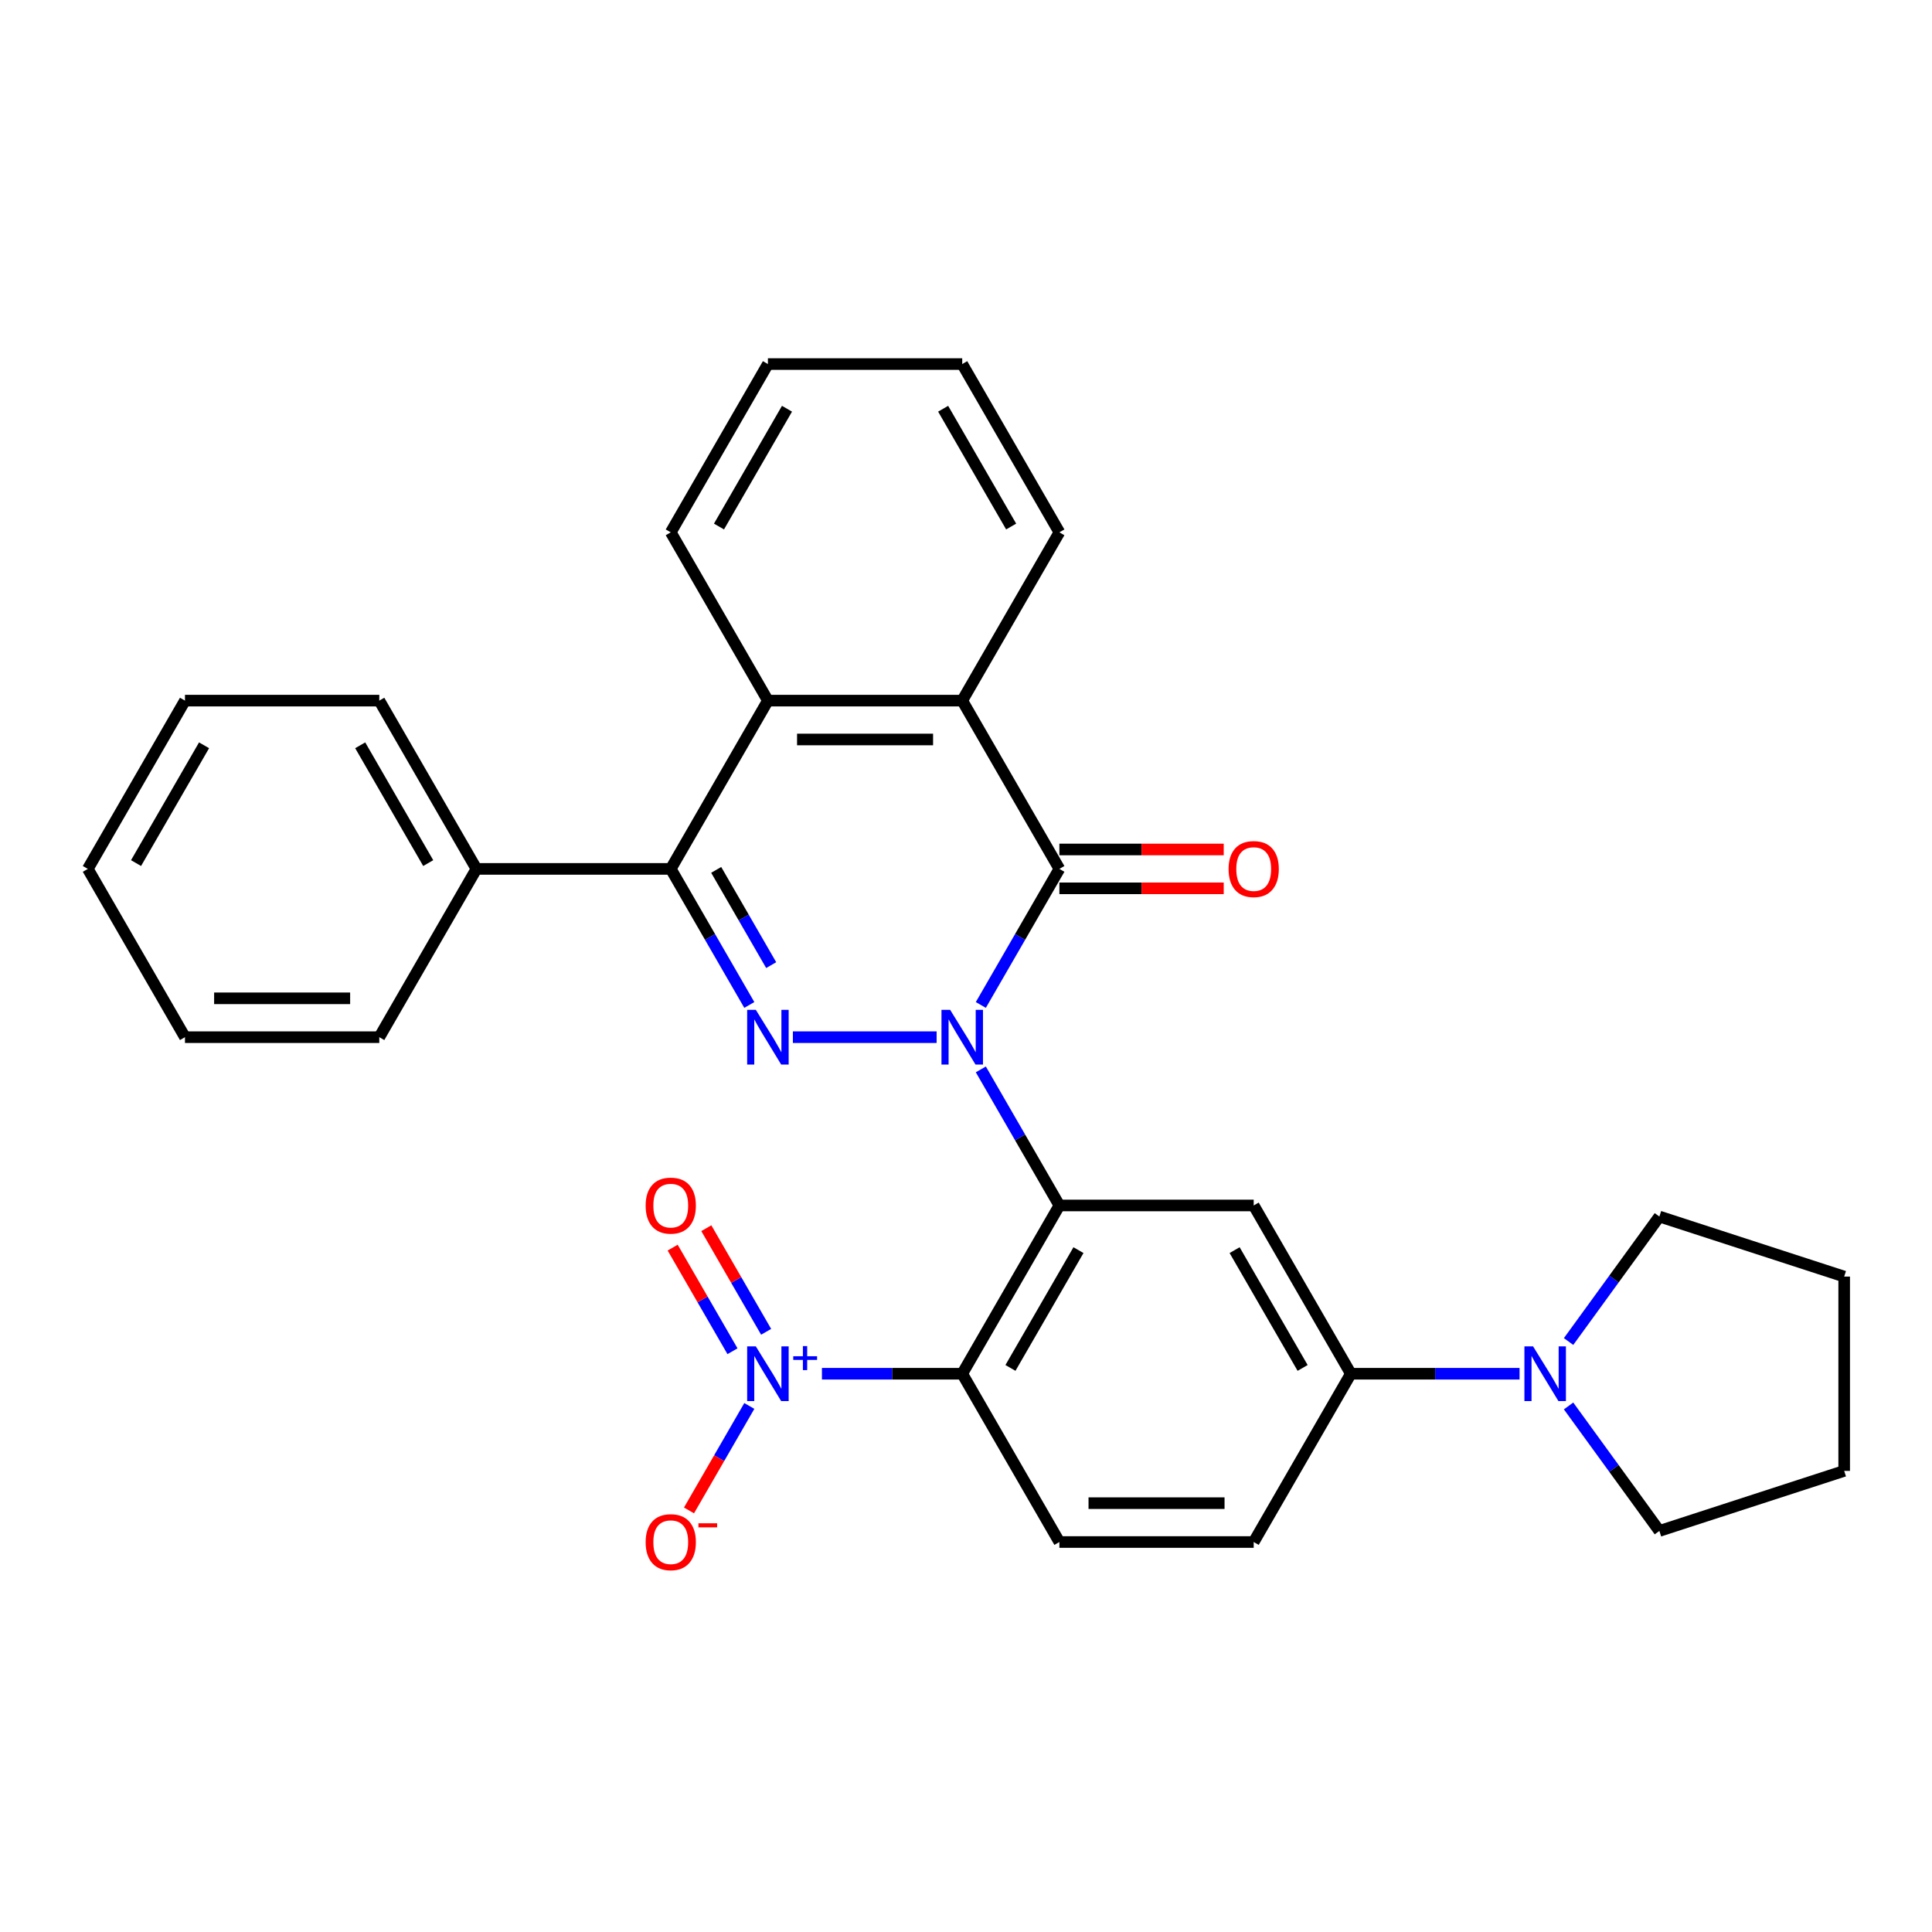 <?xml version='1.0' encoding='iso-8859-1'?>
<svg version='1.1' baseProfile='full'
              xmlns='http://www.w3.org/2000/svg'
                      xmlns:rdkit='http://www.rdkit.org/xml'
                      xmlns:xlink='http://www.w3.org/1999/xlink'
                  xml:space='preserve'
width='1000px' height='1000px' viewBox='0 0 1000 1000'>
<!-- END OF HEADER -->
<rect style='opacity:1.0;fill:#FFFFFF;stroke:none' width='1000' height='1000' x='0' y='0'> </rect>
<path class='bond-0' d='M 507.674,553.516 L 528.004,588.73' style='fill:none;fill-rule:evenodd;stroke:#0000FF;stroke-width:6px;stroke-linecap:butt;stroke-linejoin:miter;stroke-opacity:1' />
<path class='bond-0' d='M 528.004,588.73 L 548.335,623.943' style='fill:none;fill-rule:evenodd;stroke:#000000;stroke-width:6px;stroke-linecap:butt;stroke-linejoin:miter;stroke-opacity:1' />
<path class='bond-1' d='M 484.792,536.842 L 410.394,536.842' style='fill:none;fill-rule:evenodd;stroke:#0000FF;stroke-width:6px;stroke-linecap:butt;stroke-linejoin:miter;stroke-opacity:1' />
<path class='bond-2' d='M 507.674,520.167 L 528.004,484.954' style='fill:none;fill-rule:evenodd;stroke:#0000FF;stroke-width:6px;stroke-linecap:butt;stroke-linejoin:miter;stroke-opacity:1' />
<path class='bond-2' d='M 528.004,484.954 L 548.335,449.74' style='fill:none;fill-rule:evenodd;stroke:#000000;stroke-width:6px;stroke-linecap:butt;stroke-linejoin:miter;stroke-opacity:1' />
<path class='bond-3' d='M 548.335,623.943 L 498.047,711.044' style='fill:none;fill-rule:evenodd;stroke:#000000;stroke-width:6px;stroke-linecap:butt;stroke-linejoin:miter;stroke-opacity:1' />
<path class='bond-3' d='M 558.212,647.066 L 523.01,708.037' style='fill:none;fill-rule:evenodd;stroke:#000000;stroke-width:6px;stroke-linecap:butt;stroke-linejoin:miter;stroke-opacity:1' />
<path class='bond-7' d='M 548.335,623.943 L 648.911,623.943' style='fill:none;fill-rule:evenodd;stroke:#000000;stroke-width:6px;stroke-linecap:butt;stroke-linejoin:miter;stroke-opacity:1' />
<path class='bond-4' d='M 387.844,520.167 L 367.513,484.954' style='fill:none;fill-rule:evenodd;stroke:#0000FF;stroke-width:6px;stroke-linecap:butt;stroke-linejoin:miter;stroke-opacity:1' />
<path class='bond-4' d='M 367.513,484.954 L 347.183,449.74' style='fill:none;fill-rule:evenodd;stroke:#000000;stroke-width:6px;stroke-linecap:butt;stroke-linejoin:miter;stroke-opacity:1' />
<path class='bond-4' d='M 399.165,499.546 L 384.933,474.896' style='fill:none;fill-rule:evenodd;stroke:#0000FF;stroke-width:6px;stroke-linecap:butt;stroke-linejoin:miter;stroke-opacity:1' />
<path class='bond-4' d='M 384.933,474.896 L 370.702,450.247' style='fill:none;fill-rule:evenodd;stroke:#000000;stroke-width:6px;stroke-linecap:butt;stroke-linejoin:miter;stroke-opacity:1' />
<path class='bond-6' d='M 548.335,449.74 L 498.047,362.639' style='fill:none;fill-rule:evenodd;stroke:#000000;stroke-width:6px;stroke-linecap:butt;stroke-linejoin:miter;stroke-opacity:1' />
<path class='bond-13' d='M 548.335,459.798 L 590.866,459.798' style='fill:none;fill-rule:evenodd;stroke:#000000;stroke-width:6px;stroke-linecap:butt;stroke-linejoin:miter;stroke-opacity:1' />
<path class='bond-13' d='M 590.866,459.798 L 633.396,459.798' style='fill:none;fill-rule:evenodd;stroke:#FF0000;stroke-width:6px;stroke-linecap:butt;stroke-linejoin:miter;stroke-opacity:1' />
<path class='bond-13' d='M 548.335,439.683 L 590.866,439.683' style='fill:none;fill-rule:evenodd;stroke:#000000;stroke-width:6px;stroke-linecap:butt;stroke-linejoin:miter;stroke-opacity:1' />
<path class='bond-13' d='M 590.866,439.683 L 633.396,439.683' style='fill:none;fill-rule:evenodd;stroke:#FF0000;stroke-width:6px;stroke-linecap:butt;stroke-linejoin:miter;stroke-opacity:1' />
<path class='bond-5' d='M 498.047,711.044 L 461.738,711.044' style='fill:none;fill-rule:evenodd;stroke:#000000;stroke-width:6px;stroke-linecap:butt;stroke-linejoin:miter;stroke-opacity:1' />
<path class='bond-5' d='M 461.738,711.044 L 425.43,711.044' style='fill:none;fill-rule:evenodd;stroke:#0000FF;stroke-width:6px;stroke-linecap:butt;stroke-linejoin:miter;stroke-opacity:1' />
<path class='bond-11' d='M 498.047,711.044 L 548.335,798.146' style='fill:none;fill-rule:evenodd;stroke:#000000;stroke-width:6px;stroke-linecap:butt;stroke-linejoin:miter;stroke-opacity:1' />
<path class='bond-15' d='M 347.183,449.74 L 246.607,449.74' style='fill:none;fill-rule:evenodd;stroke:#000000;stroke-width:6px;stroke-linecap:butt;stroke-linejoin:miter;stroke-opacity:1' />
<path class='bond-30' d='M 347.183,449.74 L 397.471,362.639' style='fill:none;fill-rule:evenodd;stroke:#000000;stroke-width:6px;stroke-linecap:butt;stroke-linejoin:miter;stroke-opacity:1' />
<path class='bond-12' d='M 387.844,727.719 L 372.234,754.756' style='fill:none;fill-rule:evenodd;stroke:#0000FF;stroke-width:6px;stroke-linecap:butt;stroke-linejoin:miter;stroke-opacity:1' />
<path class='bond-12' d='M 372.234,754.756 L 356.624,781.793' style='fill:none;fill-rule:evenodd;stroke:#FF0000;stroke-width:6px;stroke-linecap:butt;stroke-linejoin:miter;stroke-opacity:1' />
<path class='bond-14' d='M 396.554,689.341 L 381.071,662.524' style='fill:none;fill-rule:evenodd;stroke:#0000FF;stroke-width:6px;stroke-linecap:butt;stroke-linejoin:miter;stroke-opacity:1' />
<path class='bond-14' d='M 381.071,662.524 L 365.588,635.707' style='fill:none;fill-rule:evenodd;stroke:#FF0000;stroke-width:6px;stroke-linecap:butt;stroke-linejoin:miter;stroke-opacity:1' />
<path class='bond-14' d='M 379.134,699.399 L 363.651,672.582' style='fill:none;fill-rule:evenodd;stroke:#0000FF;stroke-width:6px;stroke-linecap:butt;stroke-linejoin:miter;stroke-opacity:1' />
<path class='bond-14' d='M 363.651,672.582 L 348.168,645.765' style='fill:none;fill-rule:evenodd;stroke:#FF0000;stroke-width:6px;stroke-linecap:butt;stroke-linejoin:miter;stroke-opacity:1' />
<path class='bond-8' d='M 498.047,362.639 L 397.471,362.639' style='fill:none;fill-rule:evenodd;stroke:#000000;stroke-width:6px;stroke-linecap:butt;stroke-linejoin:miter;stroke-opacity:1' />
<path class='bond-8' d='M 482.96,382.754 L 412.557,382.754' style='fill:none;fill-rule:evenodd;stroke:#000000;stroke-width:6px;stroke-linecap:butt;stroke-linejoin:miter;stroke-opacity:1' />
<path class='bond-17' d='M 498.047,362.639 L 548.335,275.537' style='fill:none;fill-rule:evenodd;stroke:#000000;stroke-width:6px;stroke-linecap:butt;stroke-linejoin:miter;stroke-opacity:1' />
<path class='bond-9' d='M 648.911,623.943 L 699.199,711.044' style='fill:none;fill-rule:evenodd;stroke:#000000;stroke-width:6px;stroke-linecap:butt;stroke-linejoin:miter;stroke-opacity:1' />
<path class='bond-9' d='M 639.034,647.066 L 674.235,708.037' style='fill:none;fill-rule:evenodd;stroke:#000000;stroke-width:6px;stroke-linecap:butt;stroke-linejoin:miter;stroke-opacity:1' />
<path class='bond-18' d='M 397.471,362.639 L 347.183,275.537' style='fill:none;fill-rule:evenodd;stroke:#000000;stroke-width:6px;stroke-linecap:butt;stroke-linejoin:miter;stroke-opacity:1' />
<path class='bond-10' d='M 699.199,711.044 L 742.86,711.044' style='fill:none;fill-rule:evenodd;stroke:#000000;stroke-width:6px;stroke-linecap:butt;stroke-linejoin:miter;stroke-opacity:1' />
<path class='bond-10' d='M 742.86,711.044 L 786.52,711.044' style='fill:none;fill-rule:evenodd;stroke:#0000FF;stroke-width:6px;stroke-linecap:butt;stroke-linejoin:miter;stroke-opacity:1' />
<path class='bond-16' d='M 699.199,711.044 L 648.911,798.146' style='fill:none;fill-rule:evenodd;stroke:#000000;stroke-width:6px;stroke-linecap:butt;stroke-linejoin:miter;stroke-opacity:1' />
<path class='bond-19' d='M 811.89,694.37 L 835.391,662.023' style='fill:none;fill-rule:evenodd;stroke:#0000FF;stroke-width:6px;stroke-linecap:butt;stroke-linejoin:miter;stroke-opacity:1' />
<path class='bond-19' d='M 835.391,662.023 L 858.892,629.677' style='fill:none;fill-rule:evenodd;stroke:#000000;stroke-width:6px;stroke-linecap:butt;stroke-linejoin:miter;stroke-opacity:1' />
<path class='bond-20' d='M 811.89,727.719 L 835.391,760.065' style='fill:none;fill-rule:evenodd;stroke:#0000FF;stroke-width:6px;stroke-linecap:butt;stroke-linejoin:miter;stroke-opacity:1' />
<path class='bond-20' d='M 835.391,760.065 L 858.892,792.412' style='fill:none;fill-rule:evenodd;stroke:#000000;stroke-width:6px;stroke-linecap:butt;stroke-linejoin:miter;stroke-opacity:1' />
<path class='bond-31' d='M 548.335,798.146 L 648.911,798.146' style='fill:none;fill-rule:evenodd;stroke:#000000;stroke-width:6px;stroke-linecap:butt;stroke-linejoin:miter;stroke-opacity:1' />
<path class='bond-31' d='M 563.421,778.031 L 633.824,778.031' style='fill:none;fill-rule:evenodd;stroke:#000000;stroke-width:6px;stroke-linecap:butt;stroke-linejoin:miter;stroke-opacity:1' />
<path class='bond-21' d='M 246.607,449.74 L 196.319,362.639' style='fill:none;fill-rule:evenodd;stroke:#000000;stroke-width:6px;stroke-linecap:butt;stroke-linejoin:miter;stroke-opacity:1' />
<path class='bond-21' d='M 221.643,446.733 L 186.442,385.762' style='fill:none;fill-rule:evenodd;stroke:#000000;stroke-width:6px;stroke-linecap:butt;stroke-linejoin:miter;stroke-opacity:1' />
<path class='bond-22' d='M 246.607,449.74 L 196.319,536.842' style='fill:none;fill-rule:evenodd;stroke:#000000;stroke-width:6px;stroke-linecap:butt;stroke-linejoin:miter;stroke-opacity:1' />
<path class='bond-23' d='M 548.335,275.537 L 498.047,188.436' style='fill:none;fill-rule:evenodd;stroke:#000000;stroke-width:6px;stroke-linecap:butt;stroke-linejoin:miter;stroke-opacity:1' />
<path class='bond-23' d='M 523.371,272.53 L 488.17,211.559' style='fill:none;fill-rule:evenodd;stroke:#000000;stroke-width:6px;stroke-linecap:butt;stroke-linejoin:miter;stroke-opacity:1' />
<path class='bond-32' d='M 347.183,275.537 L 397.471,188.436' style='fill:none;fill-rule:evenodd;stroke:#000000;stroke-width:6px;stroke-linecap:butt;stroke-linejoin:miter;stroke-opacity:1' />
<path class='bond-32' d='M 372.146,272.53 L 407.348,211.559' style='fill:none;fill-rule:evenodd;stroke:#000000;stroke-width:6px;stroke-linecap:butt;stroke-linejoin:miter;stroke-opacity:1' />
<path class='bond-26' d='M 858.892,629.677 L 954.545,660.756' style='fill:none;fill-rule:evenodd;stroke:#000000;stroke-width:6px;stroke-linecap:butt;stroke-linejoin:miter;stroke-opacity:1' />
<path class='bond-25' d='M 858.892,792.412 L 954.545,761.332' style='fill:none;fill-rule:evenodd;stroke:#000000;stroke-width:6px;stroke-linecap:butt;stroke-linejoin:miter;stroke-opacity:1' />
<path class='bond-28' d='M 196.319,362.639 L 95.743,362.639' style='fill:none;fill-rule:evenodd;stroke:#000000;stroke-width:6px;stroke-linecap:butt;stroke-linejoin:miter;stroke-opacity:1' />
<path class='bond-27' d='M 196.319,536.842 L 95.743,536.842' style='fill:none;fill-rule:evenodd;stroke:#000000;stroke-width:6px;stroke-linecap:butt;stroke-linejoin:miter;stroke-opacity:1' />
<path class='bond-27' d='M 181.232,516.726 L 110.829,516.726' style='fill:none;fill-rule:evenodd;stroke:#000000;stroke-width:6px;stroke-linecap:butt;stroke-linejoin:miter;stroke-opacity:1' />
<path class='bond-24' d='M 498.047,188.436 L 397.471,188.436' style='fill:none;fill-rule:evenodd;stroke:#000000;stroke-width:6px;stroke-linecap:butt;stroke-linejoin:miter;stroke-opacity:1' />
<path class='bond-34' d='M 954.545,761.332 L 954.545,660.756' style='fill:none;fill-rule:evenodd;stroke:#000000;stroke-width:6px;stroke-linecap:butt;stroke-linejoin:miter;stroke-opacity:1' />
<path class='bond-29' d='M 95.743,536.842 L 45.455,449.74' style='fill:none;fill-rule:evenodd;stroke:#000000;stroke-width:6px;stroke-linecap:butt;stroke-linejoin:miter;stroke-opacity:1' />
<path class='bond-33' d='M 95.743,362.639 L 45.455,449.74' style='fill:none;fill-rule:evenodd;stroke:#000000;stroke-width:6px;stroke-linecap:butt;stroke-linejoin:miter;stroke-opacity:1' />
<path class='bond-33' d='M 105.62,385.762 L 70.418,446.733' style='fill:none;fill-rule:evenodd;stroke:#000000;stroke-width:6px;stroke-linecap:butt;stroke-linejoin:miter;stroke-opacity:1' />
<path  class='atom-0' d='M 491.787 522.682
L 501.067 537.682
Q 501.987 539.162, 503.467 541.842
Q 504.947 544.522, 505.027 544.682
L 505.027 522.682
L 508.787 522.682
L 508.787 551.002
L 504.907 551.002
L 494.947 534.602
Q 493.787 532.682, 492.547 530.482
Q 491.347 528.282, 490.987 527.602
L 490.987 551.002
L 487.307 551.002
L 487.307 522.682
L 491.787 522.682
' fill='#0000FF'/>
<path  class='atom-2' d='M 391.211 522.682
L 400.491 537.682
Q 401.411 539.162, 402.891 541.842
Q 404.371 544.522, 404.451 544.682
L 404.451 522.682
L 408.211 522.682
L 408.211 551.002
L 404.331 551.002
L 394.371 534.602
Q 393.211 532.682, 391.971 530.482
Q 390.771 528.282, 390.411 527.602
L 390.411 551.002
L 386.731 551.002
L 386.731 522.682
L 391.211 522.682
' fill='#0000FF'/>
<path  class='atom-6' d='M 391.211 696.884
L 400.491 711.884
Q 401.411 713.364, 402.891 716.044
Q 404.371 718.724, 404.451 718.884
L 404.451 696.884
L 408.211 696.884
L 408.211 725.204
L 404.331 725.204
L 394.371 708.804
Q 393.211 706.884, 391.971 704.684
Q 390.771 702.484, 390.411 701.804
L 390.411 725.204
L 386.731 725.204
L 386.731 696.884
L 391.211 696.884
' fill='#0000FF'/>
<path  class='atom-6' d='M 410.587 701.989
L 415.576 701.989
L 415.576 696.736
L 417.794 696.736
L 417.794 701.989
L 422.915 701.989
L 422.915 703.89
L 417.794 703.89
L 417.794 709.17
L 415.576 709.17
L 415.576 703.89
L 410.587 703.89
L 410.587 701.989
' fill='#0000FF'/>
<path  class='atom-11' d='M 793.515 696.884
L 802.795 711.884
Q 803.715 713.364, 805.195 716.044
Q 806.675 718.724, 806.755 718.884
L 806.755 696.884
L 810.515 696.884
L 810.515 725.204
L 806.635 725.204
L 796.675 708.804
Q 795.515 706.884, 794.275 704.684
Q 793.075 702.484, 792.715 701.804
L 792.715 725.204
L 789.035 725.204
L 789.035 696.884
L 793.515 696.884
' fill='#0000FF'/>
<path  class='atom-13' d='M 334.183 798.226
Q 334.183 791.426, 337.543 787.626
Q 340.903 783.826, 347.183 783.826
Q 353.463 783.826, 356.823 787.626
Q 360.183 791.426, 360.183 798.226
Q 360.183 805.106, 356.783 809.026
Q 353.383 812.906, 347.183 812.906
Q 340.943 812.906, 337.543 809.026
Q 334.183 805.146, 334.183 798.226
M 347.183 809.706
Q 351.503 809.706, 353.823 806.826
Q 356.183 803.906, 356.183 798.226
Q 356.183 792.666, 353.823 789.866
Q 351.503 787.026, 347.183 787.026
Q 342.863 787.026, 340.503 789.826
Q 338.183 792.626, 338.183 798.226
Q 338.183 803.946, 340.503 806.826
Q 342.863 809.706, 347.183 809.706
' fill='#FF0000'/>
<path  class='atom-13' d='M 361.503 788.448
L 371.191 788.448
L 371.191 790.56
L 361.503 790.56
L 361.503 788.448
' fill='#FF0000'/>
<path  class='atom-14' d='M 635.911 449.82
Q 635.911 443.02, 639.271 439.22
Q 642.631 435.42, 648.911 435.42
Q 655.191 435.42, 658.551 439.22
Q 661.911 443.02, 661.911 449.82
Q 661.911 456.7, 658.511 460.62
Q 655.111 464.5, 648.911 464.5
Q 642.671 464.5, 639.271 460.62
Q 635.911 456.74, 635.911 449.82
M 648.911 461.3
Q 653.231 461.3, 655.551 458.42
Q 657.911 455.5, 657.911 449.82
Q 657.911 444.26, 655.551 441.46
Q 653.231 438.62, 648.911 438.62
Q 644.591 438.62, 642.231 441.42
Q 639.911 444.22, 639.911 449.82
Q 639.911 455.54, 642.231 458.42
Q 644.591 461.3, 648.911 461.3
' fill='#FF0000'/>
<path  class='atom-15' d='M 334.183 624.023
Q 334.183 617.223, 337.543 613.423
Q 340.903 609.623, 347.183 609.623
Q 353.463 609.623, 356.823 613.423
Q 360.183 617.223, 360.183 624.023
Q 360.183 630.903, 356.783 634.823
Q 353.383 638.703, 347.183 638.703
Q 340.943 638.703, 337.543 634.823
Q 334.183 630.943, 334.183 624.023
M 347.183 635.503
Q 351.503 635.503, 353.823 632.623
Q 356.183 629.703, 356.183 624.023
Q 356.183 618.463, 353.823 615.663
Q 351.503 612.823, 347.183 612.823
Q 342.863 612.823, 340.503 615.623
Q 338.183 618.423, 338.183 624.023
Q 338.183 629.743, 340.503 632.623
Q 342.863 635.503, 347.183 635.503
' fill='#FF0000'/>
</svg>
